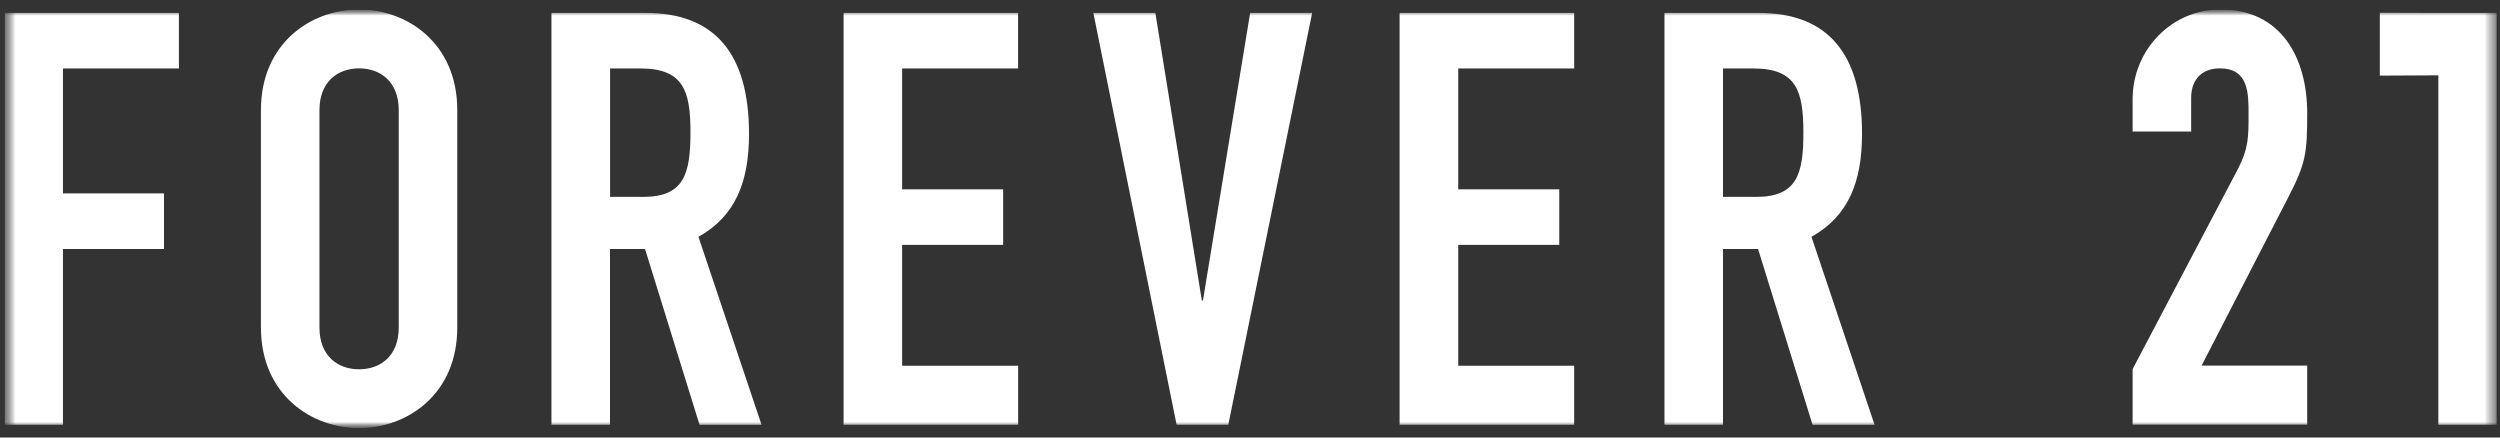 <svg width="240" height="42" viewBox="0 0 240 42" fill="none" xmlns="http://www.w3.org/2000/svg">
<rect x="0" y="0" width="240" height="42" fill="#333333" stroke="none"/>
<g clip-path="url(#clip0_1179_5247)">
<mask id="mask0_1179_5247" style="mask-type:luminance" maskUnits="userSpaceOnUse" x="0" y="0" width="240" height="42">
<path d="M239.702 0.905L0.426 0.905L0.426 41.101H239.702V0.905Z" fill="white"/>
</mask>
<g mask="url(#mask0_1179_5247)">
<mask id="mask1_1179_5247" style="mask-type:luminance" maskUnits="userSpaceOnUse" x="0" y="0" width="240" height="42">
<path d="M0.426 0.905L0.426 41.101H239.702V0.905L0.426 0.905Z" fill="white"/>
</mask>
<g mask="url(#mask1_1179_5247)">
<path d="M234.082 1.238L228.463 1.219V7.26L234.082 7.23V40.778H239.702V1.238L234.082 1.238ZM221.491 10.849C221.491 5.573 219.01 0.905 213.165 0.905C208.478 0.905 204.732 4.788 204.732 9.515V12.624H210.351V9.397C210.351 7.564 211.449 6.563 213.107 6.563C215.862 6.563 215.862 8.946 215.862 10.947C215.862 13.114 215.862 14.222 214.872 16.164L204.732 35.433V40.768H221.491V35.1H211.351L219.618 19.047C221.383 15.673 221.491 14.673 221.491 10.849ZM168.605 18.9H165.408V6.573H168.331C172.469 6.573 173.126 8.74 173.126 12.741C173.126 16.674 172.528 18.9 168.605 18.9ZM178.755 12.849C178.755 5.181 175.499 1.238 168.831 1.238H159.789V40.778H165.408V23.901H168.772L174.009 40.788H179.961L173.901 22.734C177.48 20.733 178.755 17.399 178.755 12.849ZM134.361 40.778H151.121V35.11H139.99V23.509H149.689V18.174H139.99V6.573H151.121V1.238L134.361 1.238V40.778ZM115.484 28.843H115.376L110.914 1.238L104.962 1.238L112.954 40.778H117.916L125.967 1.238H120.015L115.484 28.843ZM80.985 40.778H97.744V35.11H86.604V23.509H96.303V18.174H86.604V6.573L97.735 6.573V1.238L80.985 1.238V40.778ZM61.765 18.9H58.568V6.573H61.49C65.629 6.573 66.286 8.74 66.286 12.741C66.276 16.674 65.678 18.9 61.765 18.9ZM71.905 12.849C71.905 5.181 68.649 1.238 61.981 1.238L52.939 1.238V40.778H58.558V23.901H61.922L67.158 40.788H73.111L67.05 22.734C70.64 20.733 71.905 17.399 71.905 12.849ZM38.279 31.452C38.279 34.178 36.513 35.453 34.474 35.453C32.434 35.453 30.669 34.178 30.669 31.452V10.564C30.669 7.838 32.434 6.563 34.474 6.563C36.513 6.563 38.279 7.838 38.279 10.564V31.452ZM34.474 0.905C29.894 0.905 25.05 4.121 25.05 10.564V31.442C25.05 37.885 29.904 41.101 34.474 41.101C39.053 41.101 43.898 37.885 43.898 31.442V10.564C43.898 4.121 39.053 0.905 34.474 0.905ZM0.426 40.778H6.045L6.045 23.901H15.744V18.566H6.045V6.573H17.175V1.238L0.426 1.238L0.426 40.778Z" fill="white"/>
</g>
</g>
</g>
<defs>
<clipPath id="clip0_1179_5247">
<rect width="239.276" height="40.196" fill="white" transform="translate(0.426 0.905)"/>
</clipPath>
</defs>
</svg>
